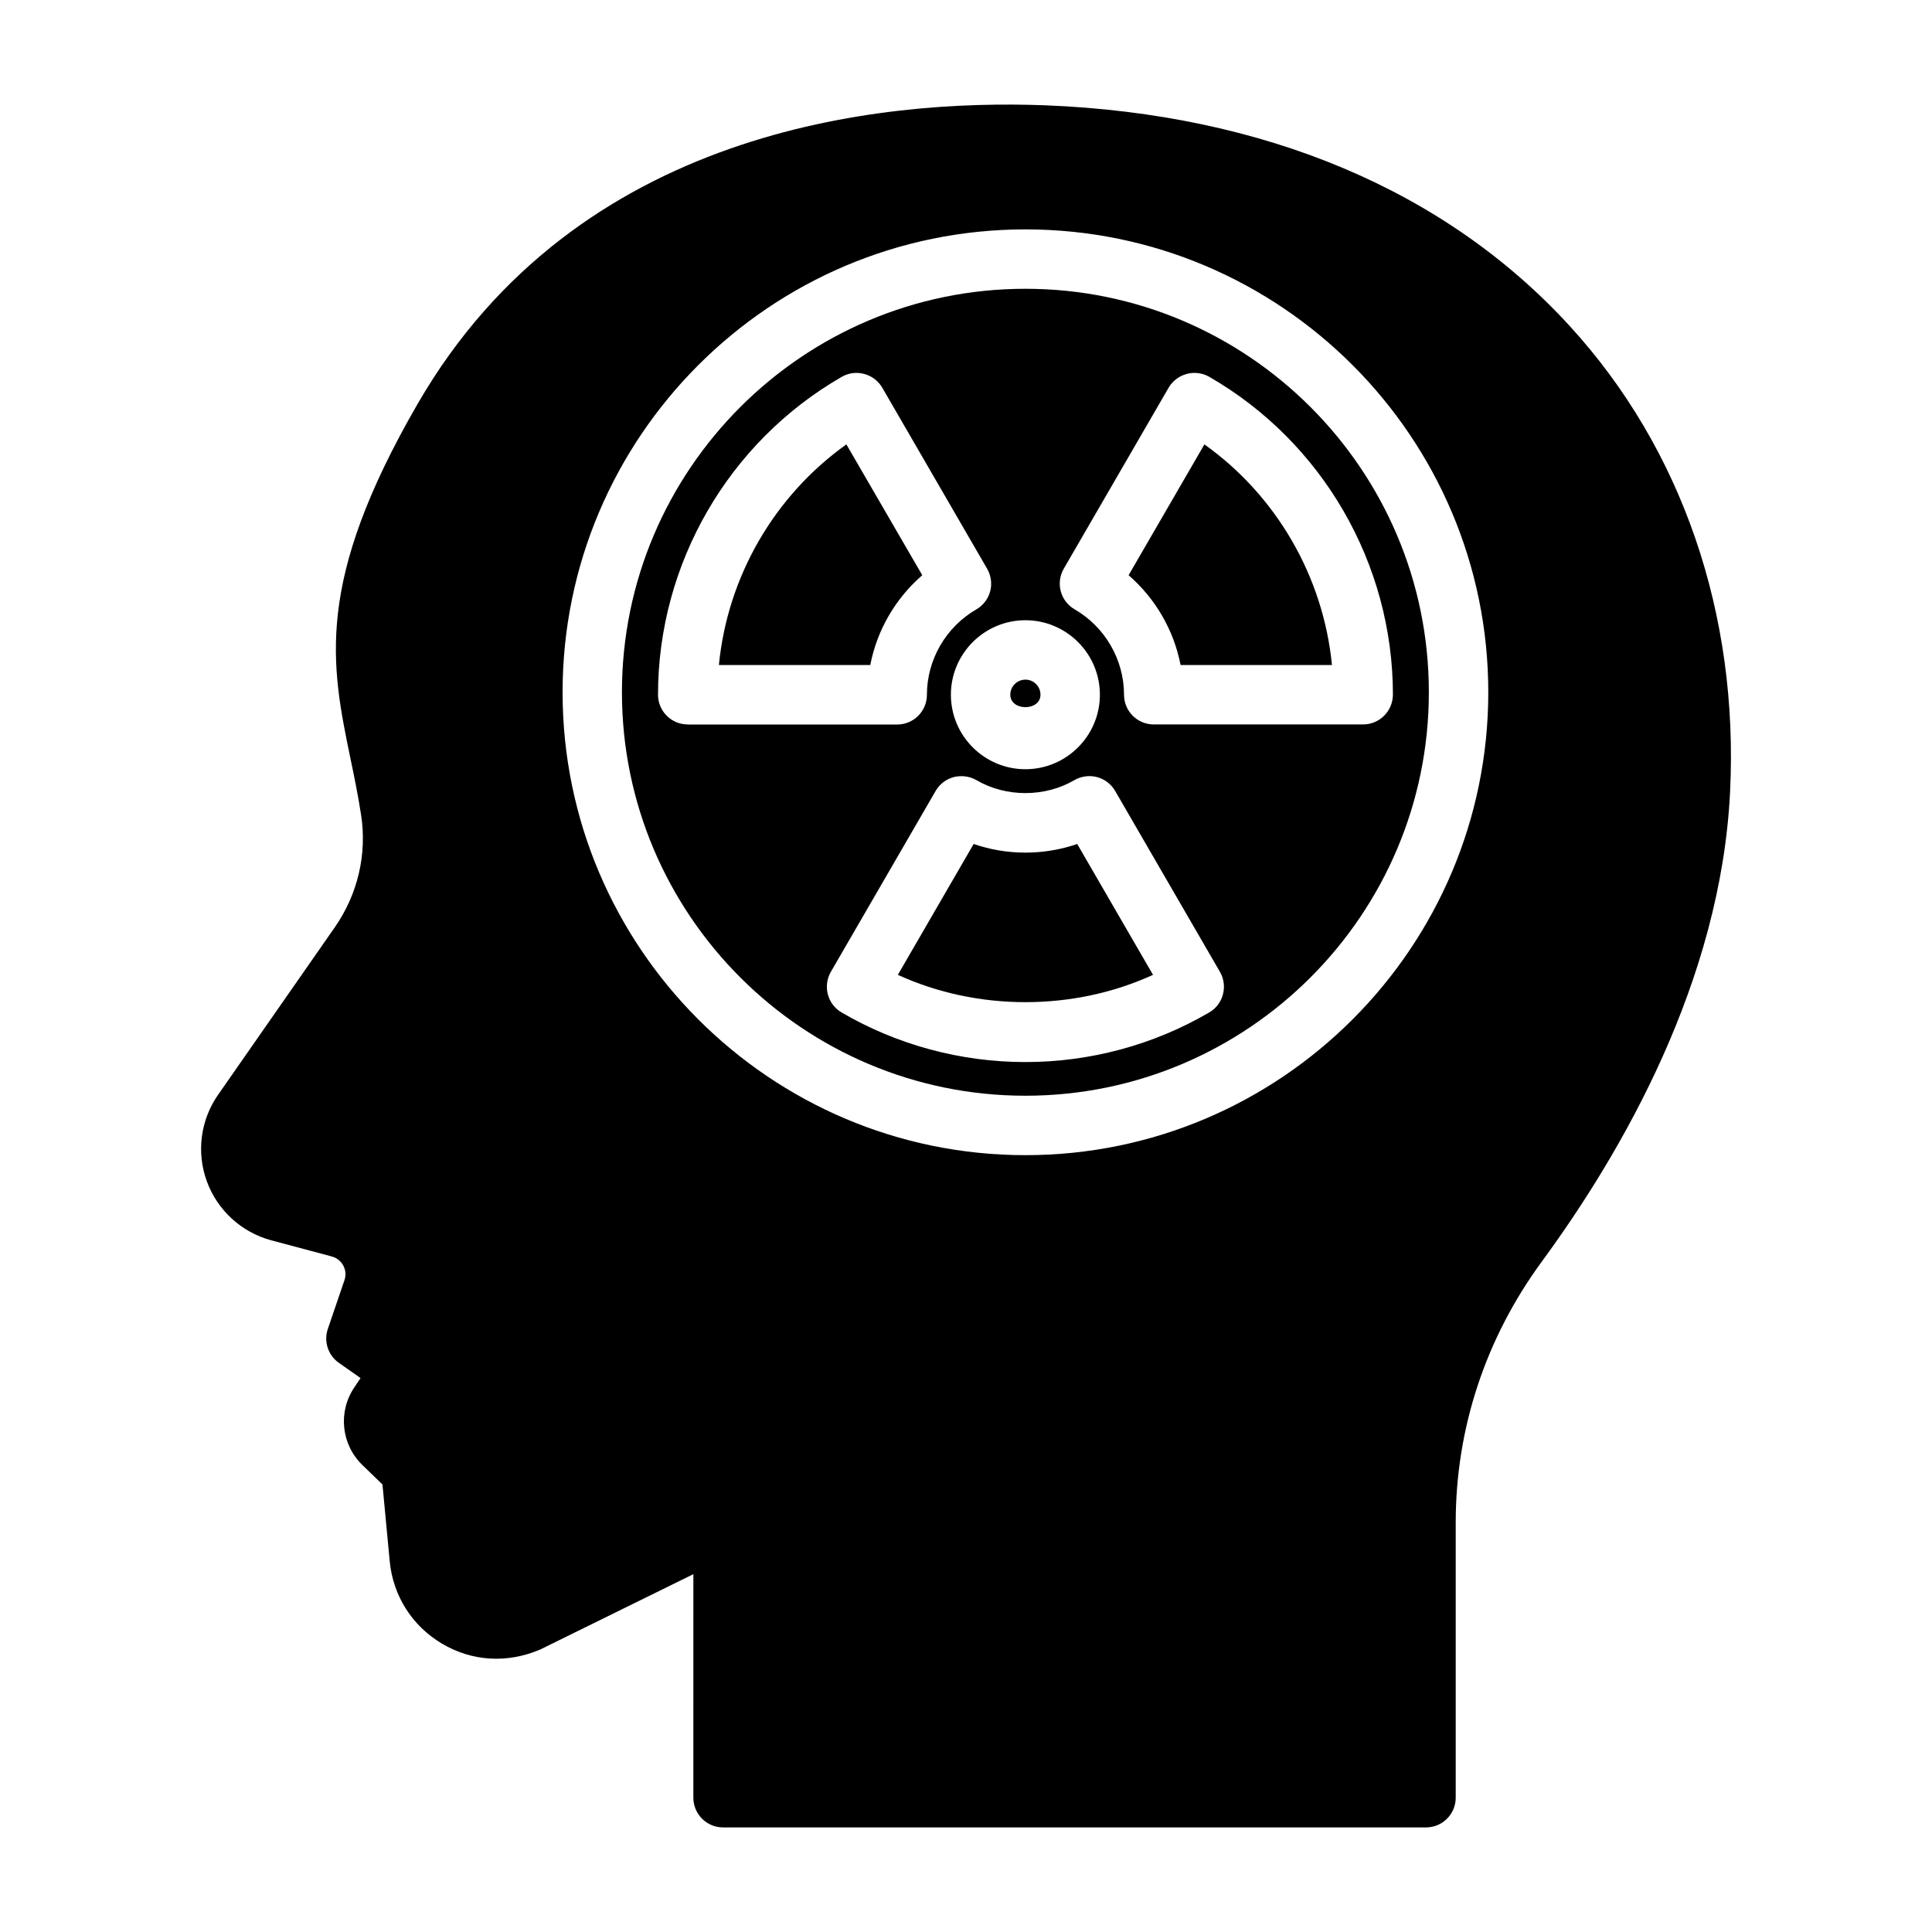 <?xml version="1.0" encoding="UTF-8"?>
<!-- Uploaded to: SVG Repo, www.svgrepo.com, Generator: SVG Repo Mixer Tools -->
<svg fill="#000000" width="800px" height="800px" version="1.1" viewBox="144 144 512 512" xmlns="http://www.w3.org/2000/svg">
 <g>
  <path d="m368.3 261.77c-19.129 13.633-31.504 35.062-33.785 58.473h40.117c1.777-9.227 6.66-17.633 13.777-23.805z"/>
  <path d="m415.74 220.53c-58.945 0-106.92 47.973-106.92 106.92 0 58.961 47.973 106.93 106.92 106.93 58.945 0 106.92-47.973 106.92-106.93 0-58.961-47.973-106.92-106.92-106.92zm19.742 107.58c0 10.879-8.863 19.742-19.742 19.742-10.879 0-19.742-8.863-19.742-19.742s8.863-19.742 19.742-19.742c10.879 0 19.742 8.848 19.742 19.742zm-109.23 7.875c-4.344 0-7.871-3.527-7.871-7.871 0-34.684 18.656-66.961 48.695-84.246 3.715-2.156 8.551-0.867 10.738 2.883l27.789 47.973c1.039 1.812 1.34 3.969 0.805 5.984s-1.859 3.731-3.668 4.785c-8.078 4.676-13.098 13.352-13.098 22.641 0 4.344-3.527 7.871-7.871 7.871l-55.52-0.004zm138.2 76.324c-14.703 8.598-31.551 13.148-48.711 13.148-17.16 0-34.008-4.551-48.711-13.145-3.746-2.188-5.008-6.992-2.852-10.754l27.789-47.973c1.039-1.793 2.769-3.117 4.801-3.652 2.031-0.504 4.188-0.234 5.984 0.805 7.809 4.582 18.168 4.582 25.977 0 1.793-1.023 3.953-1.34 5.984-0.805s3.746 1.859 4.801 3.652l27.789 47.973c2.156 3.762 0.898 8.578-2.852 10.75zm40.777-76.324h-55.48c-4.344 0-7.871-3.527-7.871-7.871 0-9.289-5.023-17.965-13.098-22.641-1.812-1.039-3.133-2.769-3.668-4.785-0.535-2.016-0.25-4.172 0.805-5.984l27.789-47.973c2.203-3.731 7.023-5.008 10.738-2.883 30.039 17.285 48.695 49.547 48.695 84.246-0.035 4.363-3.562 7.891-7.91 7.891z"/>
  <path d="m463.18 261.77-20.09 34.668c7.117 6.172 11.996 14.578 13.777 23.805h40.117c-2.301-23.426-14.676-44.84-33.805-58.473z"/>
  <path d="m402.03 367.66-20.09 34.684c21.066 9.652 46.555 9.652 67.621 0l-20.09-34.684c-8.785 3.055-18.672 3.055-27.441 0z"/>
  <path d="m419.74 328.11c0-2.203-1.793-4-4-4-2.203 0-4 1.793-4 4 0 4.394 8 4.394 8 0z"/>
  <path d="m560.07 230.48c-32.922-36.008-80.957-56.238-138.88-58.566-43.953-1.699-124.28 6.172-166.45 79.004-27.504 47.516-23.02 69.164-17.84 94.227 0.992 4.723 1.984 9.605 2.801 14.879 1.59 10.406-0.898 20.957-6.957 29.691l-30.953 44.414c-4.676 6.707-5.777 15.289-2.977 22.938 2.801 7.668 9.18 13.508 17.082 15.633l16.027 4.281c1.777 0.473 2.676 1.715 3.055 2.41 0.363 0.691 0.914 2.125 0.301 3.891l-4.406 12.914c-1.117 3.305 0.062 6.957 2.93 8.973l5.746 4.031-1.652 2.473c-4.375 6.488-3.481 15.145 2.156 20.594l5.305 5.133 1.922 20.355c0.883 9.133 5.887 17.066 13.762 21.773 7.902 4.738 17.254 5.383 26.105 1.621l40.605-19.98-0.004 59.246c0 4.344 3.527 7.871 7.871 7.871h186.29c4.344 0 7.871-3.527 7.871-7.871v-72.926c0-24.891 7.887-48.805 22.812-69.148 21.395-29.156 47.438-74.406 49.895-124.44 2.328-47.137-12.738-90.969-42.418-123.42zm-144.32 219.65c-67.637 0-122.66-55.027-122.66-122.68 0-67.637 55.027-122.66 122.66-122.66 67.637 0 122.66 55.027 122.66 122.66 0.004 67.633-55.023 122.68-122.66 122.68z"/>
 </g>
</svg>